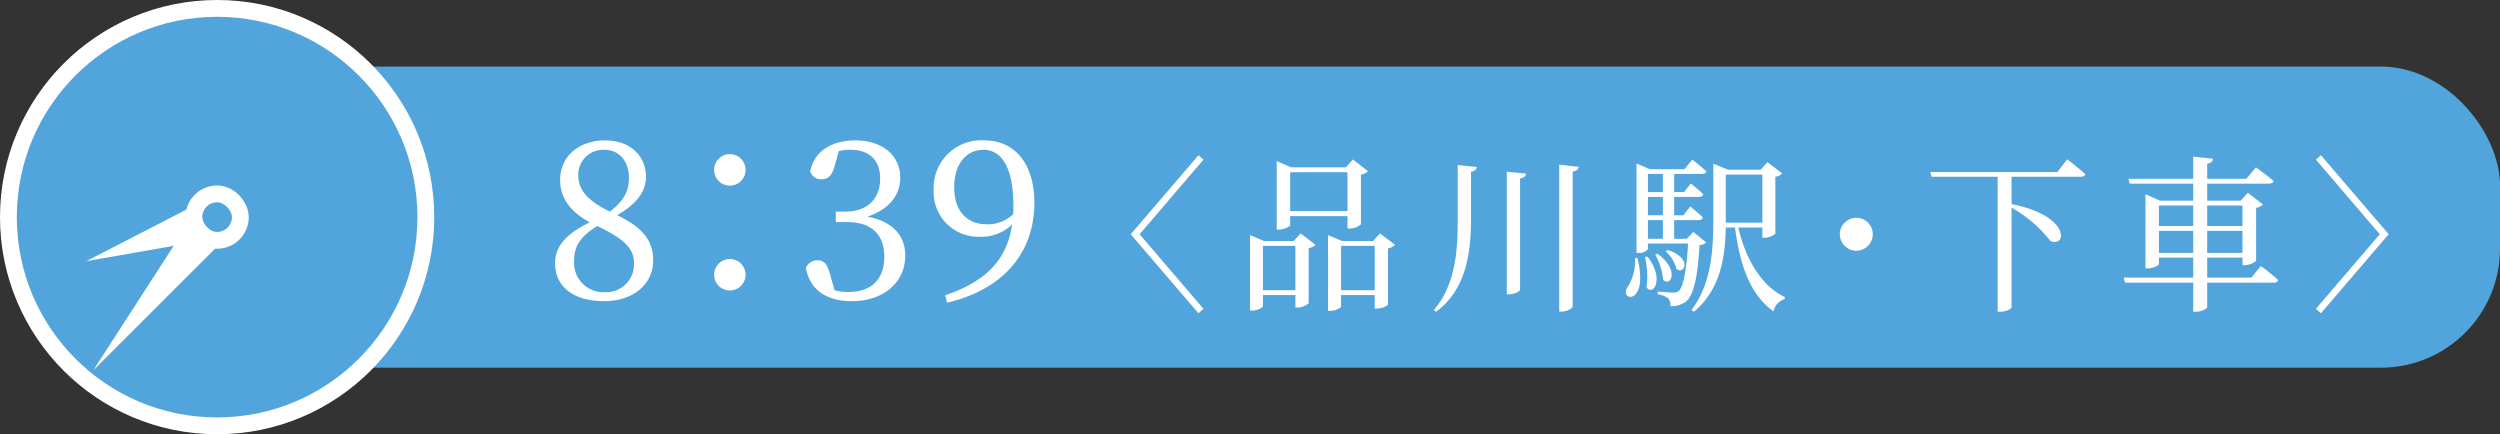 <svg xmlns="http://www.w3.org/2000/svg" viewBox="0 0 297.545 51.682"><rect x="0" y="0" width="297.545" height="51.682" fill="#333333" stroke="none"/><defs><style>.cls-1,.cls-3{fill:#52a5dc;}.cls-2{fill:#fff;}.cls-3{stroke:#fff;stroke-miterlimit:10;stroke-width:2px;}</style></defs><g id="レイヤー_2" data-name="レイヤー 2"><g id="WORD"><rect class="cls-1" x="14.493" y="7.923" width="283.053" height="35.837" rx="14.173"/><path class="cls-2" d="M77.74,31.009c0,2.887-2.47,4.837-5.824,4.837-3.484,0-5.85-1.586-5.85-4.524,0-2.106,1.456-3.562,4.134-4.862-2.47-1.326-3.536-3.042-3.536-5.019,0-2.938,2.366-4.731,5.33-4.731,3.017,0,4.889,1.819,4.889,4.368,0,1.404-.807,3.068-3.433,4.523C76.362,27.032,77.74,28.513,77.74,31.009Zm-2.288.286c0-1.689-1.065-2.808-4.368-4.394-1.846,1.17-2.756,2.21-2.756,4.134a3.501,3.501,0,0,0,3.666,3.744A3.31,3.31,0,0,0,75.452,31.295ZM72.592,25.185c1.639-1.273,2.263-2.418,2.263-4.029,0-1.847-1.066-3.328-2.912-3.328a2.971,2.971,0,0,0-3.12,2.99C68.822,22.351,69.602,23.755,72.592,25.185Z"/><path class="cls-2" d="M86.865,18.347a1.872,1.872,0,1,1,0,3.744,1.872,1.872,0,0,1,0-3.744Zm0,12.48a1.872,1.872,0,1,1,0,3.744,1.872,1.872,0,0,1,0-3.744Z"/><path class="cls-2" d="M99.371,19.647c-.312,1.145-.702,1.69-1.612,1.69a1.306,1.306,0,0,1-1.325-.962c.52-2.496,2.703-3.666,5.33-3.666,3.302,0,5.382,1.819,5.382,4.446,0,2.105-1.404,3.822-3.926,4.628,3.094.572,4.523,2.313,4.523,4.654,0,3.146-2.573,5.408-6.37,5.408-2.834,0-4.939-1.196-5.46-3.952a1.465,1.465,0,0,1,1.378-.91c.884,0,1.223.572,1.561,1.872l.468,1.69a6.182,6.182,0,0,0,1.638.207c2.834,0,4.29-1.586,4.29-4.186,0-2.601-1.481-4.135-4.42-4.135H99.475v-1.248h1.118c2.548,0,4.16-1.403,4.16-3.951,0-2.185-1.301-3.406-3.537-3.406a5.59,5.59,0,0,0-1.378.155Z"/><path class="cls-2" d="M112.501,35.144c5.045-1.716,7.385-4.395,7.957-8.425a5.218,5.218,0,0,1-3.822,1.456,5.316,5.316,0,0,1-5.513-5.59,5.664,5.664,0,0,1,6.032-5.876c3.692,0,5.954,2.86,5.954,7.437,0,5.434-3.146,10.166-10.4,11.882Zm8.087-9.646c.025-.312.025-.676.025-1.014,0-4.629-1.456-6.656-3.562-6.656-1.898,0-3.484,1.508-3.484,4.472,0,3.017,1.69,4.395,3.874,4.395A4.375,4.375,0,0,0,120.588,25.497Z"/><path class="cls-2" d="M135.635,27.88l7.602,8.882-.6.521L134.575,27.88l8.062-9.402.6.521Z"/><path class="cls-2" d="M154.794,27.781,156.574,29.14a1.563,1.563,0,0,1-.819.4v6.562a2.135,2.135,0,0,1-1.341.5h-.24V35.121h-3.86v1.32c0,.16-.641.521-1.301.521h-.239V27.98l1.64.7h3.562Zm-.62,6.761V29.26h-3.86v5.281Zm-.62-7.741c0,.14-.68.52-1.36.52h-.239v-8.142l1.72.74h6.502l.84-.94,1.801,1.4a1.491,1.491,0,0,1-.841.4v5.921a2.123,2.123,0,0,1-1.34.5h-.261V25.72h-6.821Zm0-6.302v4.621h6.821V20.498Zm12.483,8.642a1.636,1.636,0,0,1-.841.421v6.721a2.36,2.36,0,0,1-1.32.44H163.616V35.121h-4.001v1.36c0,.16-.66.52-1.32.52h-.24V27.98l1.661.7h3.7l.82-.899Zm-2.421,5.401V29.26h-4.001v5.281Z"/><path class="cls-2" d="M175.773,19.878c-.06.28-.199.48-.7.561v6.121c-.039,3.94-.739,8.021-4.141,10.542l-.28-.2c2.381-2.74,2.841-6.541,2.841-10.342V19.638Zm5.861.78c-.04.28-.199.5-.72.58V34.482c0,.2-.681.54-1.28.54h-.3v-14.583Zm6.262-.8c-.04.279-.2.479-.72.56V36.482c0,.2-.681.601-1.28.601H185.576V19.598Z"/><path class="cls-2" d="M194.892,30.721c1.4,5.741-2.28,5.121-1.18,3.44a5.737,5.737,0,0,0,.88-3.44Zm8.183-1.86a1.158,1.158,0,0,1-.801.3c-.22,4.001-.74,5.981-1.58,6.701a2.89,2.89,0,0,1-1.881.58,1.267,1.267,0,0,0-.279-.94,2.585,2.585,0,0,0-1.24-.479v-.32c.58.04,1.479.12,1.84.12a.872.872,0,0,0,.681-.2c.479-.42.899-2.24,1.1-5.641h-4.781V29.641a1.309,1.309,0,0,1-1.14.46h-.22V19.458l1.6.68h4.102l.939-1.14s1.041.8,1.681,1.4c-.06.2-.24.3-.521.3h-3.32v2.16h1.181l.8-1.02s.92.72,1.48,1.28c-.04.22-.24.319-.5.319h-2.961v2.181h1.101l.82-1.04s.92.74,1.5,1.301c-.061.22-.24.319-.521.319h-2.9v2.221h1.5L201.534,27.6Zm-7.002,1.68c2.04,2.541.76,4.741-.1,3.681a10.293,10.293,0,0,0-.181-3.62Zm.06-9.842v2.16h1.781V20.699Zm1.781,2.74h-1.781v2.181h1.781Zm-1.781,4.981h1.781v-2.221h-1.781Zm1.141,1.78c2.681,1.94,1.58,4.021.66,3.101a7.121,7.121,0,0,0-.94-3Zm1.2-.44c2.94.881,2.061,2.981,1.061,2.261a4.211,4.211,0,0,0-1.28-2.101Zm8.422-2.68c.84,3.7,2.721,6.961,5.541,8.281l-.04.24a1.908,1.908,0,0,0-1.32,1.46c-2.721-1.98-3.961-5.301-4.581-9.981h-1.1c-.061,3.42-.58,7.341-3.781,10.021l-.3-.2c2.301-3.021,2.601-6.901,2.601-10.722V19.478l1.761.721h3.881l.8-.9L212.117,20.639a1.372,1.372,0,0,1-.82.399v6.781a2.126,2.126,0,0,1-1.32.48h-.221V27.08Zm-1.5-.58h4.36V20.779h-4.36v5.722Z"/><path class="cls-2" d="M220.934,29.84a1.96,1.96,0,1,1,1.961-1.96A1.963,1.963,0,0,1,220.934,29.84Z"/><path class="cls-2" d="M246.036,18.958s1.341,1.04,2.16,1.761c-.06.22-.26.319-.54.319h-8.241V24.299c6.981,1.341,6.621,5.201,4.621,4.381a15.423,15.423,0,0,0-4.621-3.961V36.562c0,.16-.561.54-1.381.54h-.279V21.038h-7.862l-.16-.56h15.124Z"/><path class="cls-2" d="M269.076,31.661a25.311,25.311,0,0,1,2.061,1.661c-.04.22-.26.319-.521.319h-7.921v2.901c0,.2-.7.56-1.32.56H261.034V33.641h-8.102l-.18-.6H261.034V30.661H256.954v.761c0,.16-.681.52-1.341.52h-.26V23.12l1.72.76H261.034V21.859h-7.562l-.16-.58H261.034V18.638l2.361.26c-.04.28-.2.501-.7.58v1.801h4.66l1.141-1.36s1.28.92,2.101,1.62c-.061.221-.28.32-.561.32h-7.341v2.021h4l.841-.94,1.8,1.4a1.563,1.563,0,0,1-.819.4v6.301a2.2,2.2,0,0,1-1.381.521h-.24v-.9h-4.2v2.381h5.261ZM256.954,24.459v2.44H261.034V24.459ZM261.034,30.101v-2.621H256.954V30.101Zm1.661-5.642v2.44h4.2V24.459Zm4.2,5.642v-2.621h-4.2V30.101Z"/><path class="cls-2" d="M283.234,27.88l-7.602-8.882.6-.521,8.062,9.402-8.062,9.402-.6-.521Z"/><circle class="cls-3" cx="25.841" cy="25.841" r="24.841"/><polygon class="cls-2" points="27.785 27.413 11.102 44.075 23.897 24.269 27.785 27.413 27.785 27.413"/><polygon class="cls-2" points="26.639 28.21 10.261 31.086 25.044 23.472 26.639 28.21 26.639 28.21"/><rect class="cls-3" x="23.077" y="23.077" width="5.528" height="5.528" rx="2.764"/></g></g></svg>